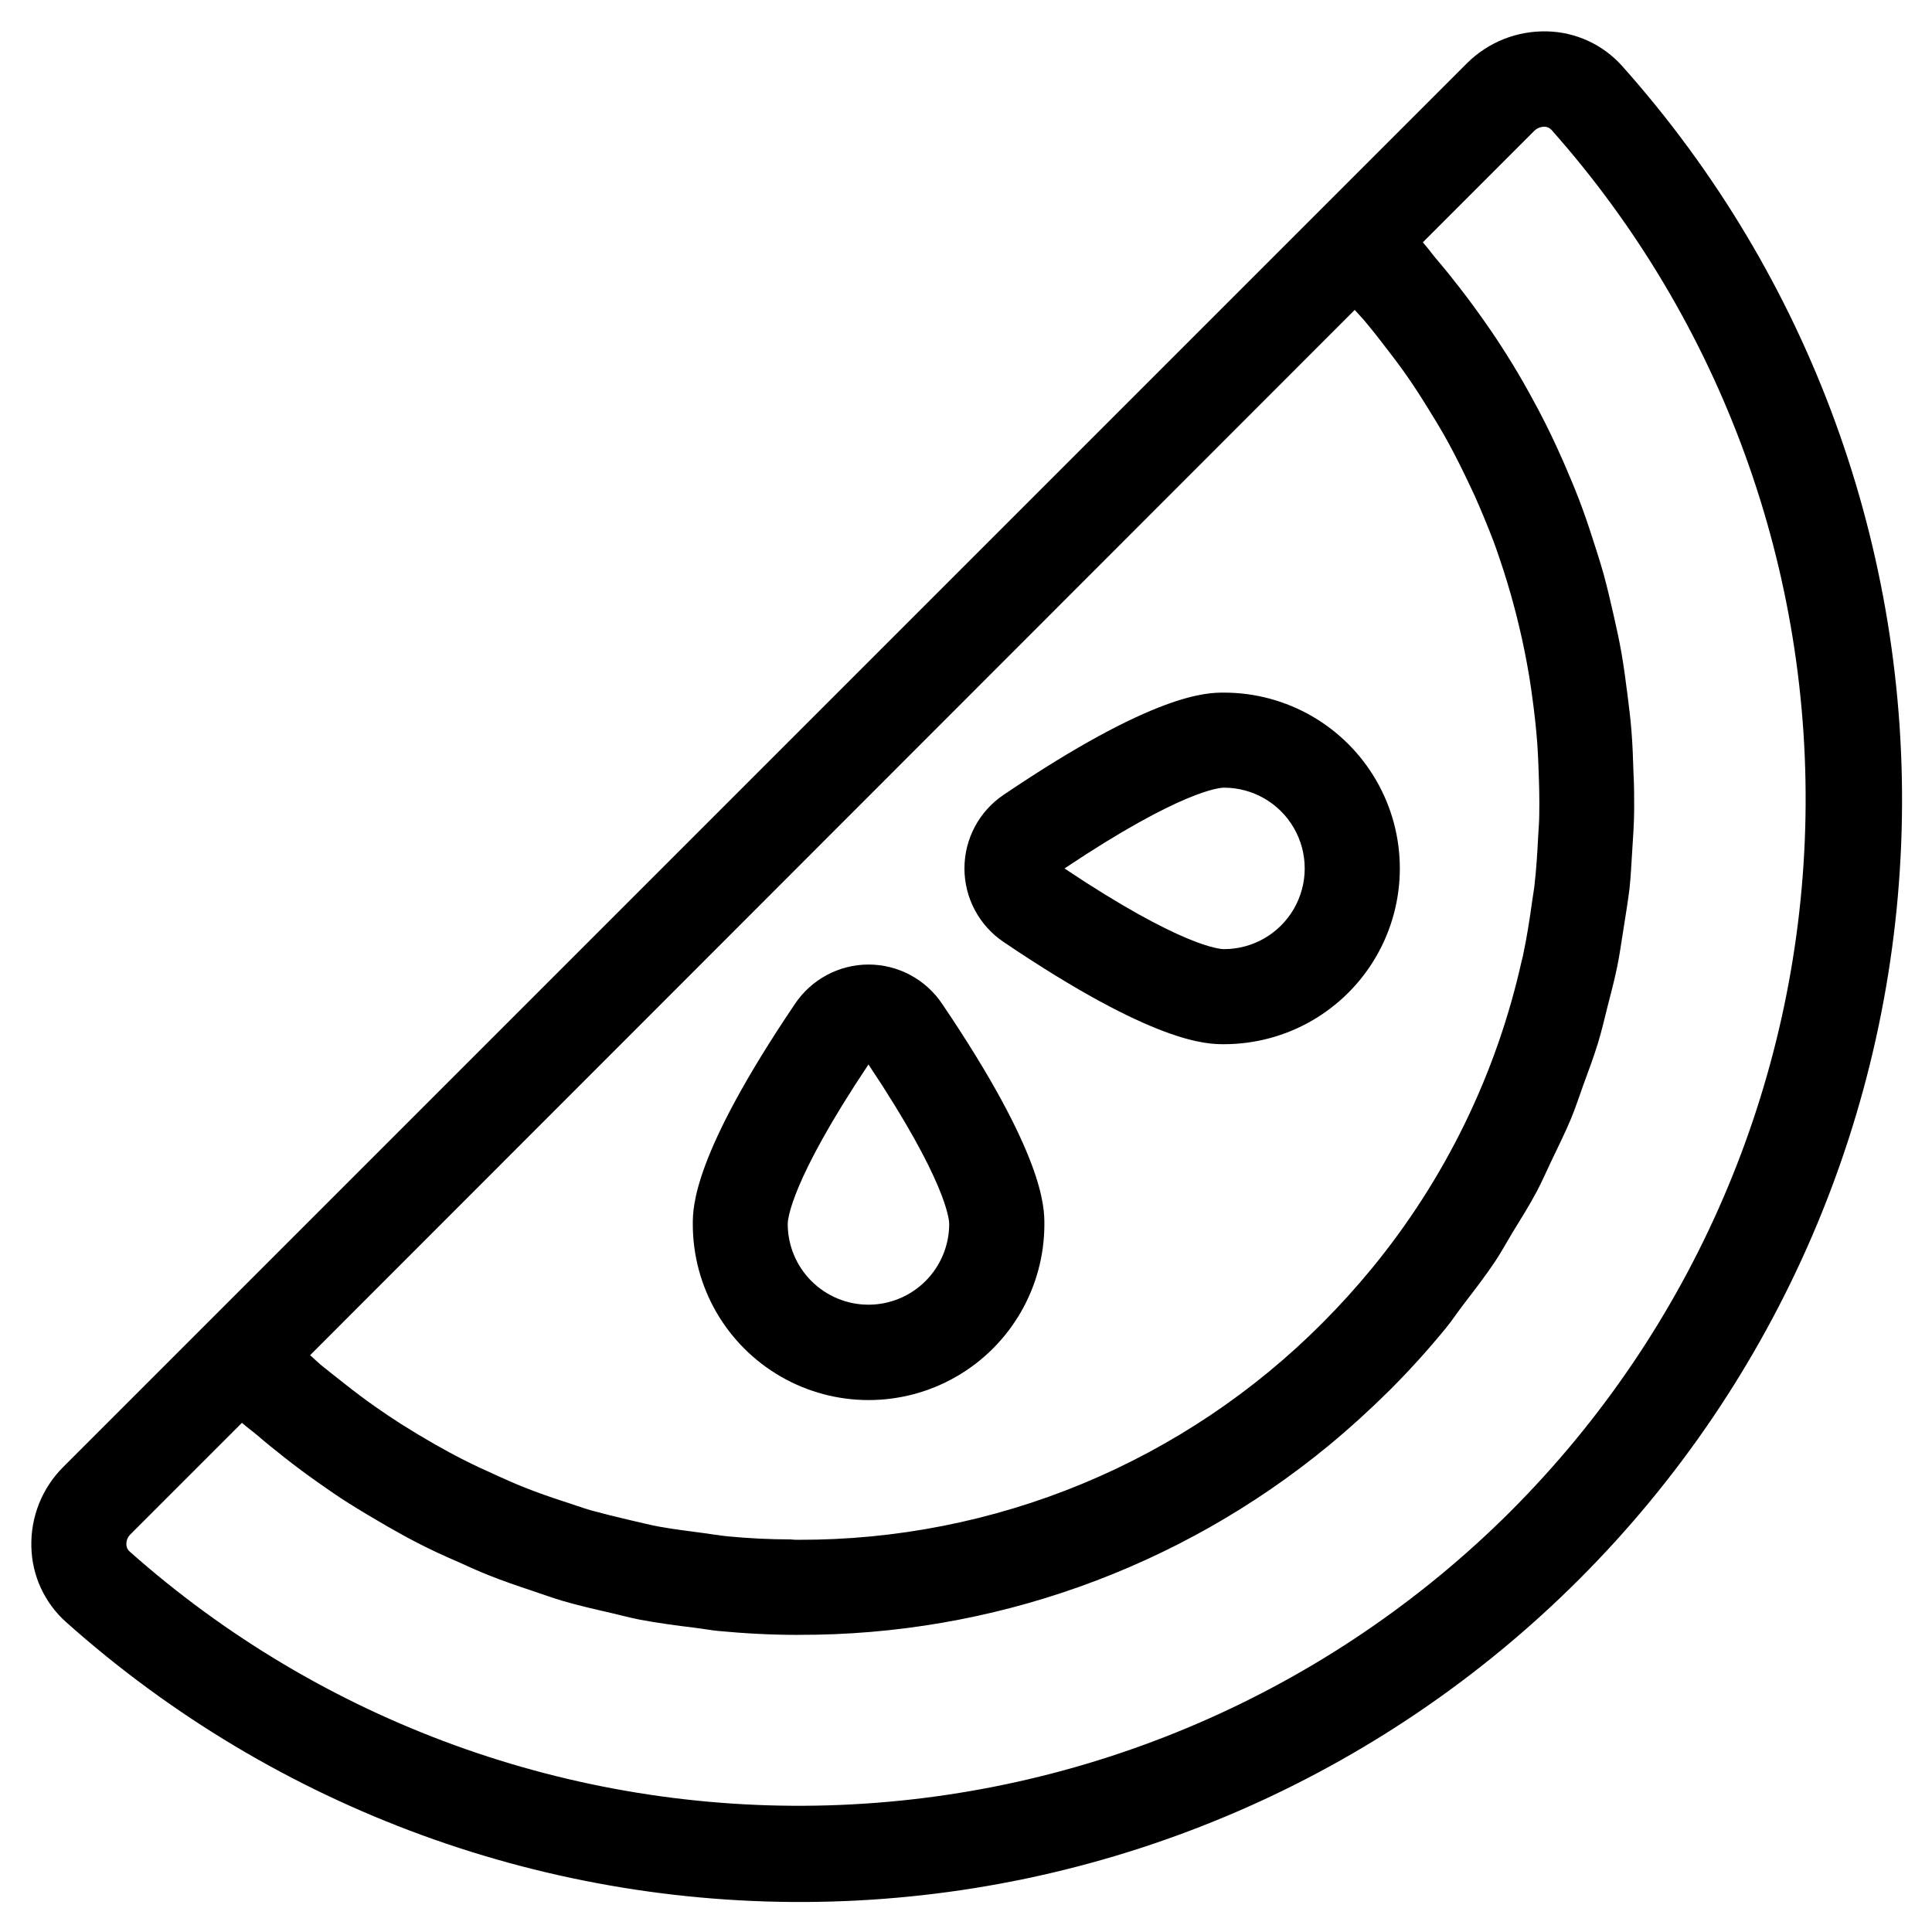 <?xml version="1.0" encoding="UTF-8"?>
<!-- Uploaded to: SVG Repo, www.svgrepo.com, Generator: SVG Repo Mixer Tools -->
<svg fill="#000000" width="800px" height="800px" version="1.1" viewBox="144 144 512 512" xmlns="http://www.w3.org/2000/svg">
 <g>
  <path d="m374.15 399.61c-7.836 0.02-15.148 3.941-19.496 10.461-27.055 40.055-27.055 53.84-27.055 58.375 0 16.645 8.879 32.023 23.293 40.344 14.414 8.324 32.172 8.324 46.586 0 14.414-8.32 23.293-23.699 23.293-40.344 0-4.535 0-18.355-27.055-58.359-4.359-6.543-11.703-10.477-19.566-10.477zm0 90.148c-5.672-0.004-11.113-2.262-15.121-6.273-4.012-4.012-6.269-9.449-6.273-15.121 0-1.059 0.605-11.133 21.395-42.27 20.773 31.117 21.395 41.211 21.395 42.27-0.004 5.676-2.262 11.117-6.277 15.129-4.016 4.012-9.457 6.266-15.133 6.266z"/>
  <path d="m468.37 327.55c-4.535 0-18.34 0-58.359 27.055-6.516 4.363-10.422 11.691-10.422 19.531 0 7.84 3.906 15.164 10.422 19.531 40.035 27.055 53.84 27.055 58.375 27.055 16.645 0 32.023-8.879 40.344-23.293 8.32-14.414 8.32-32.172 0-46.586-8.32-14.414-23.699-23.293-40.344-23.293zm0 67.98c-1.059 0-11.152-0.605-42.27-21.379 31.117-20.789 41.211-21.41 42.27-21.41 7.641 0 14.707 4.078 18.527 10.695 3.82 6.621 3.82 14.777 0 21.395-3.82 6.621-10.887 10.699-18.527 10.699z"/>
  <path d="m553.93 152.32c-7.891-0.191-15.52 2.84-21.129 8.398l-333.82 333.82-38.27 38.273c-5.582 5.59-8.617 13.23-8.398 21.125 0.168 7.644 3.508 14.871 9.219 19.953 55.652 49.664 128.2 76.16 202.76 74.043 74.562-2.117 145.49-32.68 198.23-85.426 52.746-52.742 83.309-123.67 85.426-198.23 2.117-74.562-24.379-147.11-74.043-202.76-5.09-5.707-12.324-9.039-19.969-9.203zm-37.164 91.191c2.117 3.023 4.098 6.129 6.012 9.254 1.293 2.082 2.586 4.18 3.797 6.312 2.016 3.559 3.879 7.188 5.644 10.832 0.891 1.797 1.68 3.594 2.57 5.426 1.797 4.016 3.441 8.062 5.039 12.176 0.586 1.68 1.16 3.191 1.68 4.805 1.445 4.281 2.754 8.598 3.894 12.965 0.418 1.578 0.824 3.176 1.191 4.769 1.043 4.348 1.914 8.715 2.652 13.117 0.285 1.68 0.539 3.543 0.789 5.324 0.586 4.25 1.074 8.531 1.379 12.812 0.152 2 0.219 4.016 0.301 6.012 0.168 4.18 0.285 8.398 0.203 12.562 0 1.914-0.184 3.812-0.285 5.711-0.219 4.398-0.488 8.801-0.992 13.168-0.152 1.293-0.387 2.551-0.57 3.828-0.672 4.938-1.445 9.875-2.484 14.762-0.102 0.402-0.219 0.805-0.301 1.211l-0.008-0.008c-6.656 29.98-20.293 57.965-39.801 81.684-4.062 4.938-8.398 9.723-12.965 14.309-18.195 18.293-39.84 32.797-63.68 42.672-23.84 9.871-49.398 14.918-75.203 14.848-0.707 0-1.379 0-2.082-0.102-5.559 0-11.102-0.285-16.594-0.805-2.301-0.219-4.551-0.621-6.836-0.922-3.863-0.504-7.742-0.992-11.57-1.68-2.519-0.469-5.039-1.141-7.488-1.68-3.512-0.805-7.004-1.68-10.461-2.621-2.551-0.738-5.039-1.68-7.574-2.469-3.359-1.109-6.602-2.234-9.824-3.512-2.504-0.992-5.039-2.098-7.406-3.191-3.156-1.41-6.297-2.856-9.371-4.434-2.418-1.227-4.785-2.535-7.137-3.863-3.012-1.715-5.984-3.5-8.918-5.356-2.266-1.461-4.535-2.957-6.719-4.5-2.871-2-5.676-4.113-8.398-6.281-2.148-1.68-4.266-3.359-6.348-5.039-0.922-0.789-1.812-1.68-2.719-2.469l276.83-277.01c0.738 0.84 1.547 1.68 2.266 2.484 2.184 2.57 4.231 5.207 6.266 7.859 1.777 2.305 3.543 4.637 5.223 7.039zm27.66 300.91c-48.16 48.117-112.88 76.023-180.93 78.016-68.051 1.992-134.29-22.082-185.18-67.305-0.535-0.477-0.836-1.164-0.824-1.879-0.027-0.965 0.344-1.902 1.023-2.586l29.605-29.605c1.258 1.125 2.637 2.098 3.93 3.191 2.383 2.047 4.82 4.016 7.273 5.945 3.09 2.441 6.234 4.773 9.438 7.004 2.551 1.797 5.039 3.543 7.727 5.207 3.359 2.117 6.719 4.113 10.078 6.047 2.652 1.512 5.309 3.008 8.027 4.398 3.527 1.832 7.121 3.477 10.746 5.039 2.719 1.227 5.406 2.469 8.18 3.559 3.812 1.527 7.676 2.84 11.555 4.133 2.703 0.906 5.375 1.883 8.113 2.688 4.164 1.211 8.398 2.184 12.664 3.156 2.551 0.586 5.039 1.277 7.641 1.781 4.852 0.922 9.773 1.562 14.695 2.168 2.066 0.25 4.082 0.637 6.144 0.84 7.055 0.672 14.176 1.043 21.344 1.043l-0.004-0.012c51.191 0.141 100.83-17.574 140.36-50.094 5.598-4.637 11.039-9.574 16.324-14.812h-0.004c5.25-5.254 10.234-10.77 14.93-16.523 1.547-1.898 2.871-3.914 4.332-5.828 2.973-3.894 5.981-7.758 8.648-11.754 1.594-2.402 2.938-4.902 4.418-7.356 2.266-3.695 4.586-7.371 6.602-11.168 1.426-2.703 2.621-5.477 3.93-8.211 1.762-3.68 3.578-7.34 5.141-11.082 1.191-2.887 2.148-5.844 3.207-8.781 1.344-3.695 2.754-7.391 3.894-11.133 0.922-3.039 1.68-6.113 2.418-9.188 0.957-3.727 1.949-7.441 2.719-11.203 0.637-3.141 1.074-6.297 1.578-9.453 0.586-3.746 1.211-7.488 1.68-11.25 0.336-3.207 0.488-6.414 0.688-9.621 0.25-3.746 0.504-7.488 0.539-11.25 0-3.242 0-6.465-0.184-9.723-0.117-3.727-0.234-7.441-0.539-11.168-0.25-3.242-0.672-6.465-1.074-9.707-0.469-3.695-0.957-7.391-1.594-11.051-0.57-3.223-1.277-6.434-2-9.621-0.805-3.644-1.68-7.273-2.637-10.867-0.891-3.176-1.883-6.312-2.906-9.438-1.141-3.578-2.352-7.106-3.695-10.629-1.191-3.09-2.469-6.129-3.797-9.188-1.512-3.461-3.074-6.887-4.769-10.277-1.477-2.988-3.055-5.93-4.684-8.867-1.848-3.359-3.789-6.648-5.828-9.875-1.797-2.856-3.644-5.676-5.574-8.398-2.215-3.191-4.535-6.332-6.918-9.422-2.082-2.688-4.215-5.34-6.449-7.945-1.141-1.359-2.148-2.805-3.359-4.148l29.59-29.605 0.004-0.008c0.711-0.645 1.629-1.008 2.586-1.027 0.719 0 1.406 0.297 1.898 0.824 45.191 50.887 69.25 117.11 67.254 185.14-1.992 68.031-29.891 132.73-77.984 180.88z"/>
 </g>
</svg>